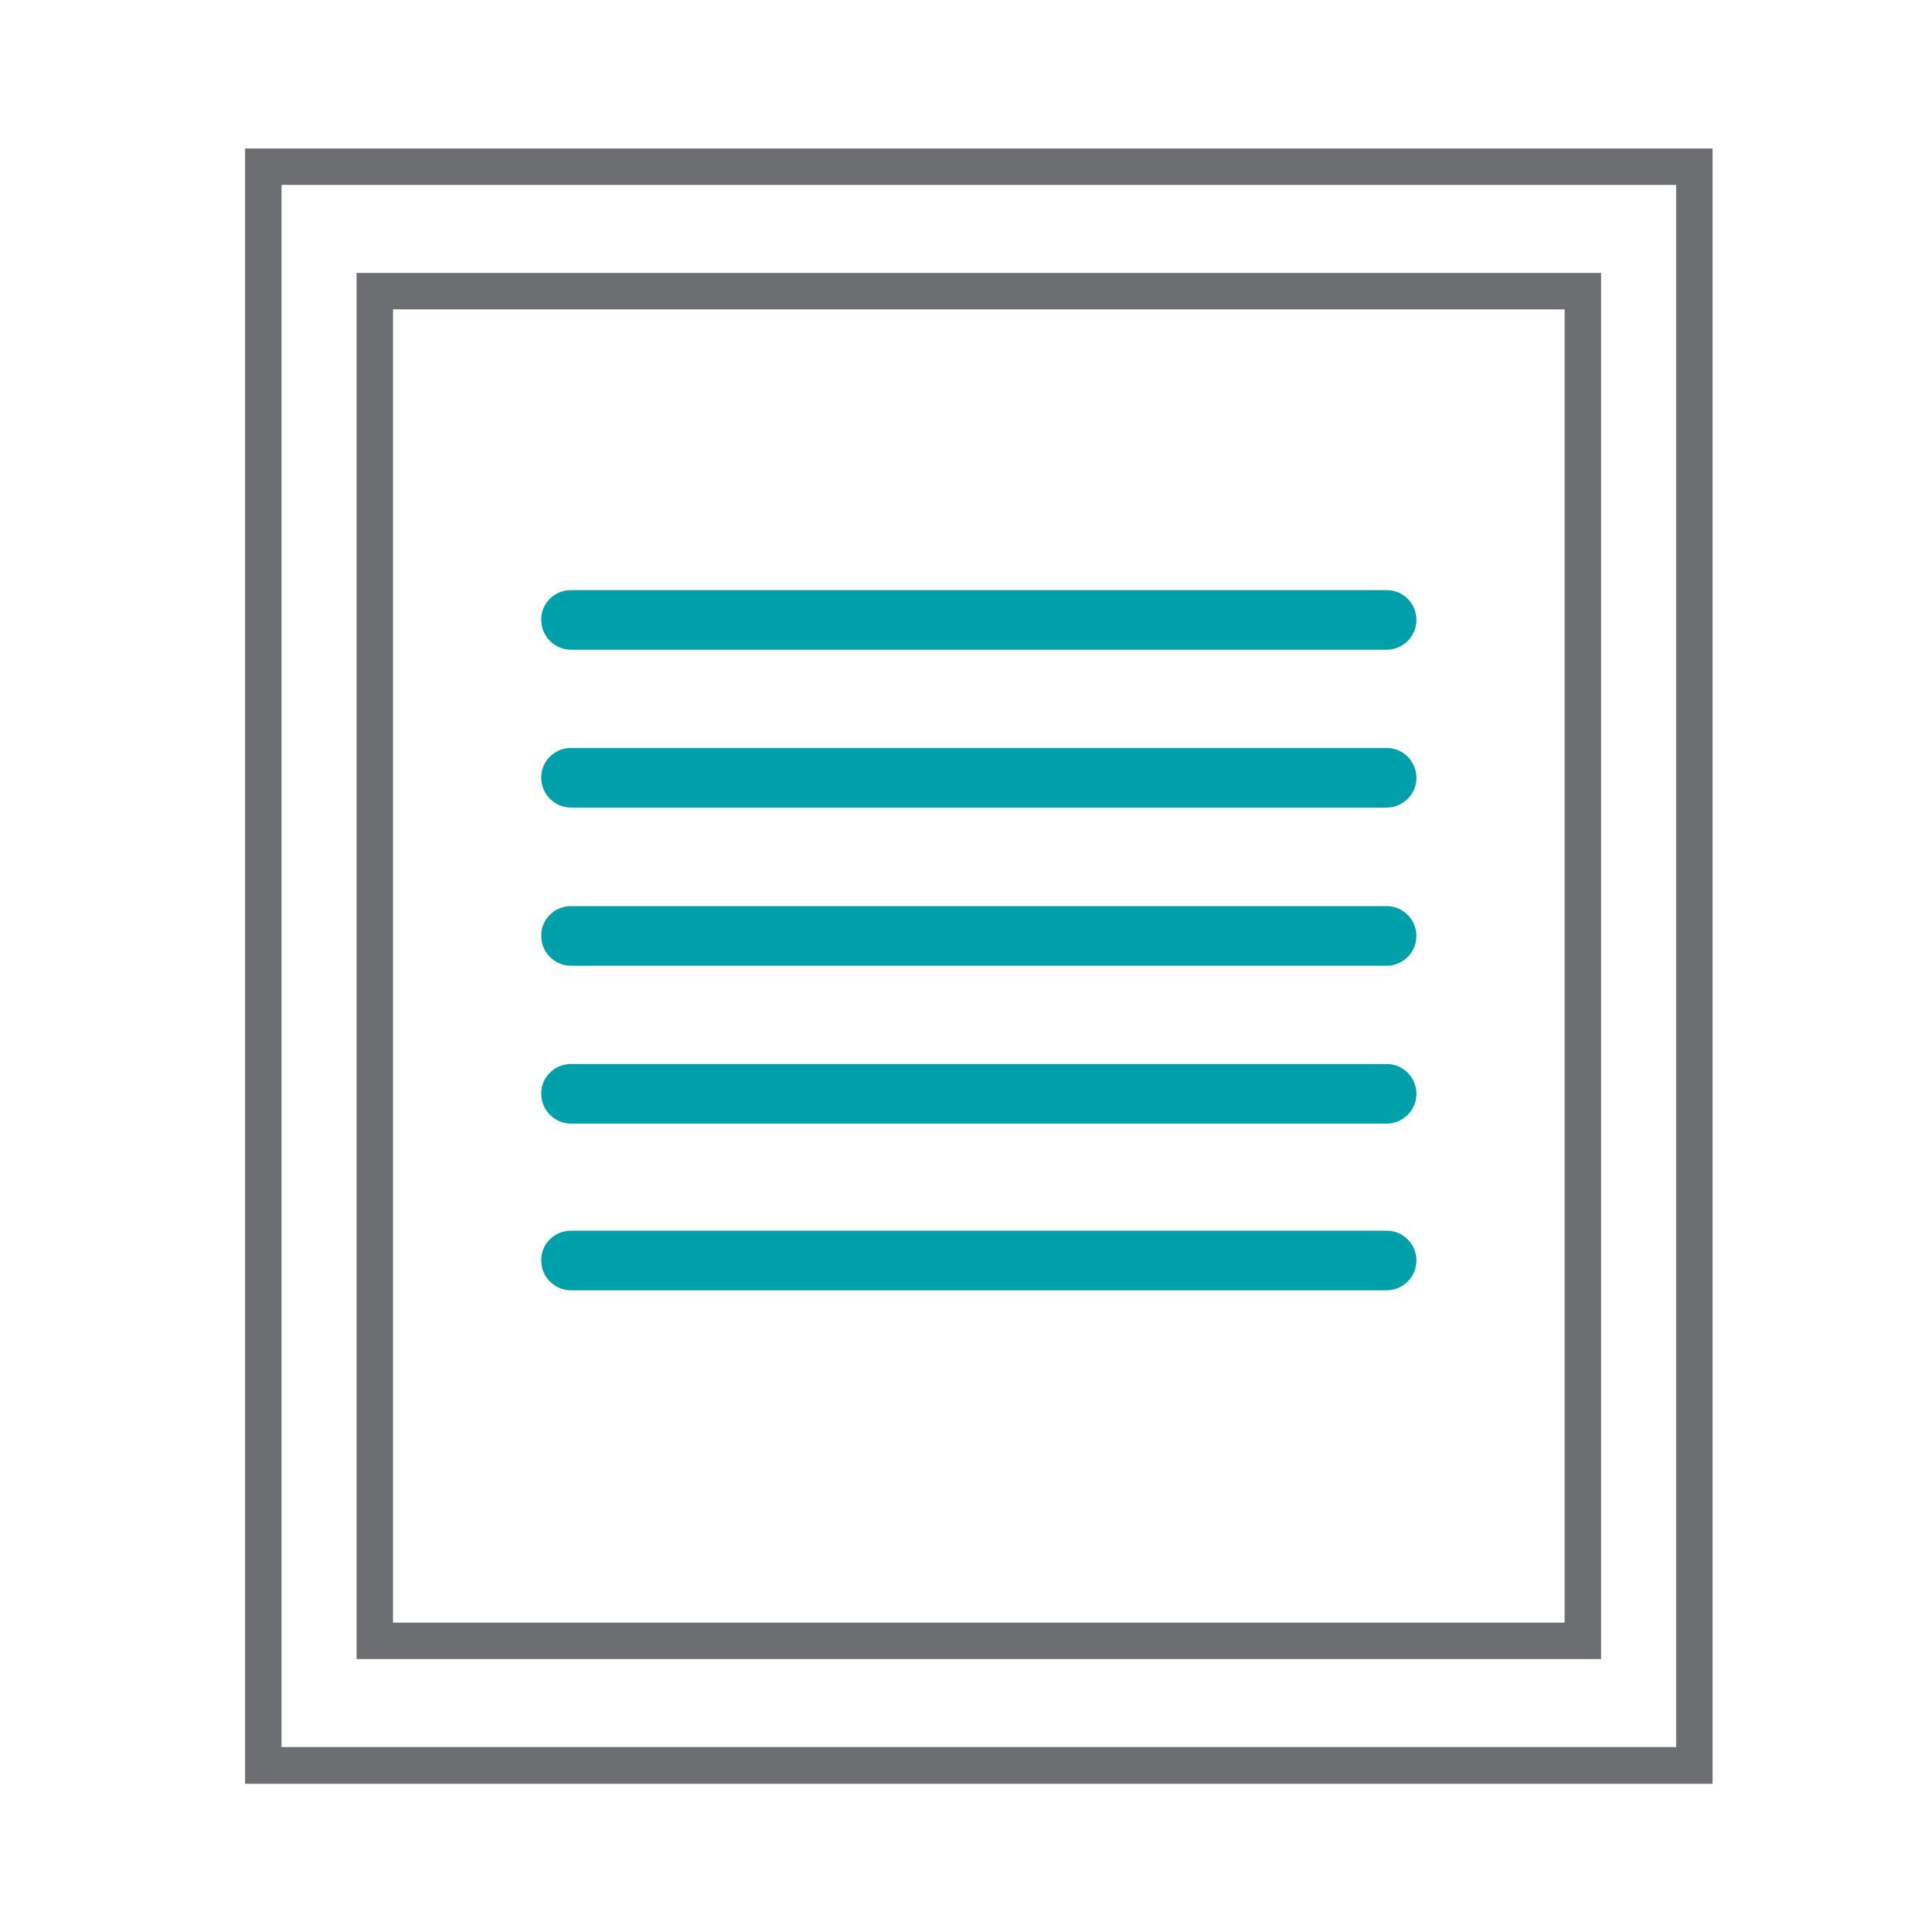 <?xml version="1.0" encoding="UTF-8"?>
<!-- Generator: Adobe Illustrator 25.2.1, SVG Export Plug-In . SVG Version: 6.00 Build 0)  -->
<svg xmlns="http://www.w3.org/2000/svg" xmlns:xlink="http://www.w3.org/1999/xlink" version="1.1" id="Layer_1" x="0px" y="0px" viewBox="0 0 70 70" style="enable-background:new 0 0 70 70;" xml:space="preserve">
<style type="text/css">
	.st0{fill:#6D6E71;}
	.st1{fill-rule:evenodd;clip-rule:evenodd;fill:#00A0AB;}
</style>
<path class="st0" d="M60.73,6.7H10.2V63.3h50.53V6.7z M9.54,5.38h52.51v59.25H8.88V5.38H9.54z"></path>
<path class="st0" d="M56.69,11.21H14.24v47.58h42.45V11.21z M13.58,9.89h44.43v50.22H12.92V9.89H13.58z"></path>
<path class="st1" d="M20.69,21.38h29.55c0.6,0,1.08,0.49,1.08,1.08v0c0,0.6-0.49,1.08-1.08,1.08H20.69c-0.6,0-1.08-0.49-1.08-1.08v0  C19.6,21.86,20.09,21.38,20.69,21.38"></path>
<path class="st1" d="M20.69,27.1h29.55c0.6,0,1.08,0.49,1.08,1.08v0c0,0.6-0.49,1.08-1.08,1.08H20.69c-0.6,0-1.08-0.49-1.08-1.08v0  C19.6,27.59,20.09,27.1,20.69,27.1"></path>
<path class="st1" d="M20.69,32.83h29.55c0.6,0,1.08,0.49,1.08,1.08v0c0,0.6-0.49,1.08-1.08,1.08H20.69c-0.6,0-1.08-0.49-1.08-1.08v0  C19.6,33.31,20.09,32.83,20.69,32.83"></path>
<path class="st1" d="M20.69,38.55h29.55c0.6,0,1.08,0.49,1.08,1.08v0c0,0.6-0.49,1.08-1.08,1.08H20.69c-0.6,0-1.08-0.49-1.08-1.08v0  C19.6,39.04,20.09,38.55,20.69,38.55"></path>
<path class="st1" d="M20.69,44.59h29.55c0.6,0,1.08,0.49,1.08,1.08v0c0,0.6-0.49,1.08-1.08,1.08H20.69c-0.6,0-1.08-0.49-1.08-1.08v0  C19.6,45.07,20.09,44.59,20.69,44.59"></path>
</svg>
